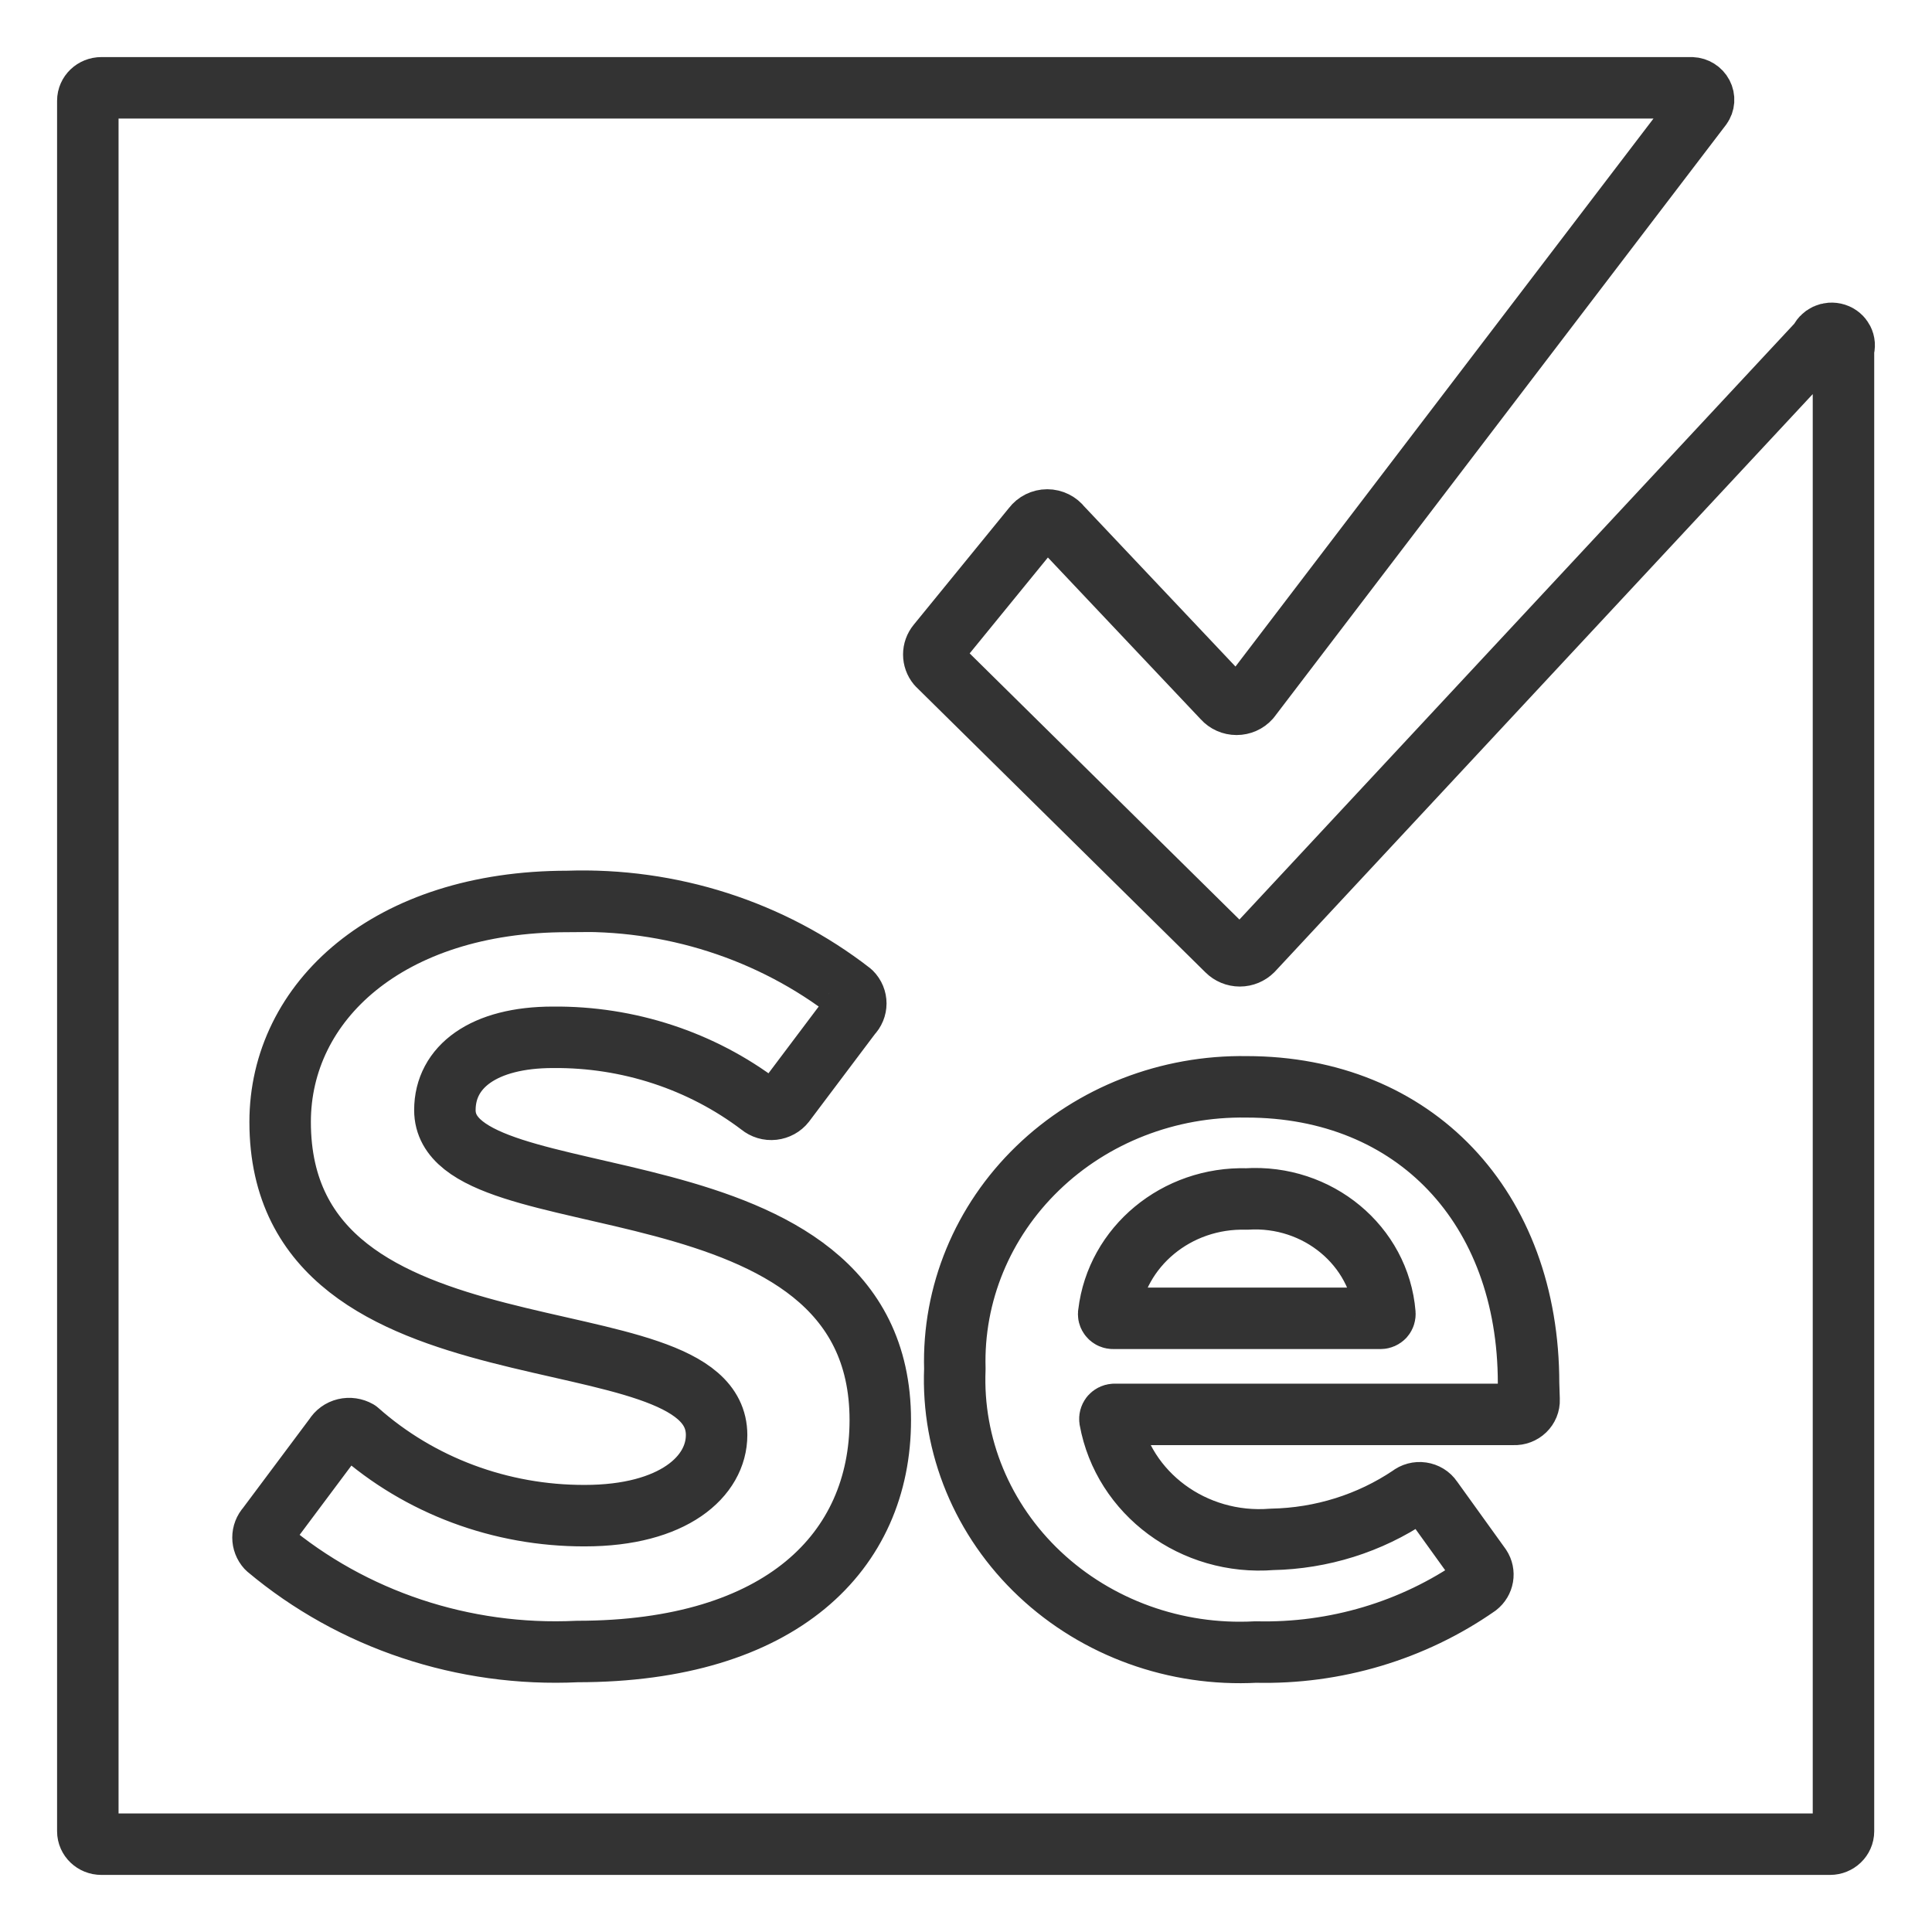 <?xml version="1.0" encoding="UTF-8"?>
<svg width="22px" height="22px" viewBox="0 0 22 22" version="1.1" xmlns="http://www.w3.org/2000/svg" xmlns:xlink="http://www.w3.org/1999/xlink">
    <title>Combined Shape</title>
    <g id="Page-1" stroke="none" stroke-width="1" fill="none" fill-rule="evenodd" stroke-linecap="round" stroke-linejoin="round">
        <g id="CN-New-Hire-Dedicated-Developers" transform="translate(-1093, -2944)" fill-rule="nonzero" stroke="#333333" stroke-width="0.7">
            <g id="Group-15" transform="translate(0, 1859)">
                <g id="Group-13-Copy-7" transform="translate(1062, 786)">
                    <g id="Group-2" transform="translate(27, 84)">
                        <path d="M23.264,216 C23.315,216.002 23.361,216.031 23.384,216.075 C23.407,216.119 23.404,216.171 23.374,216.212 L23.374,216.212 L18.232,222.953 C18.194,222.996 18.139,223.02 18.081,223.02 C18.023,223.02 17.968,222.996 17.93,222.953 L17.93,222.953 L16.085,221 C16.048,220.951 15.988,220.921 15.925,220.921 C15.862,220.921 15.802,220.951 15.765,221 L15.765,221 L14.676,222.335 C14.619,222.404 14.619,222.502 14.676,222.571 L14.676,222.571 L17.973,225.824 C18.011,225.862 18.063,225.884 18.118,225.884 C18.173,225.884 18.225,225.862 18.263,225.824 L18.263,225.824 L24.722,218.888 C24.747,218.817 24.828,218.779 24.903,218.803 C24.978,218.827 25.018,218.905 24.992,218.976 L24.992,218.976 L24.992,235.853 C24.992,235.934 24.923,236 24.839,236 L24.839,236 L5.154,236 C5.069,236 5,235.934 5,235.853 L5,235.853 L5,216.147 C5,216.066 5.069,216 5.154,216 L5.154,216 Z M18.195,227.376 C17.303,227.362 16.443,227.696 15.816,228.303 C15.188,228.91 14.848,229.735 14.873,230.588 C14.837,231.463 15.188,232.311 15.841,232.925 C16.493,233.538 17.386,233.861 18.3,233.812 C19.204,233.834 20.091,233.569 20.822,233.059 C20.89,233.006 20.906,232.912 20.859,232.841 L20.859,232.841 L20.305,232.071 C20.279,232.032 20.237,232.007 20.19,232 C20.143,231.993 20.095,232.006 20.059,232.035 C19.597,232.346 19.049,232.518 18.484,232.529 C17.592,232.6 16.792,232.008 16.639,231.165 C16.637,231.151 16.641,231.137 16.65,231.125 C16.66,231.114 16.673,231.107 16.688,231.106 L16.688,231.106 L21.24,231.106 C21.286,231.108 21.331,231.091 21.364,231.059 C21.396,231.028 21.414,230.985 21.412,230.941 L21.412,230.941 L21.406,230.753 C21.406,228.747 20.108,227.376 18.195,227.376 Z M10.732,225.263 L10.463,225.265 C8.42,225.265 7.19,226.406 7.19,227.776 C7.19,230.882 12.16,229.882 12.16,231.341 C12.16,231.812 11.668,232.259 10.659,232.259 C9.701,232.262 8.778,231.917 8.076,231.294 C8.032,231.269 7.979,231.261 7.929,231.273 C7.879,231.285 7.837,231.316 7.811,231.359 L7.811,231.359 L7.042,232.388 C6.979,232.457 6.979,232.56 7.042,232.629 C8.014,233.446 9.281,233.868 10.573,233.806 L10.573,233.806 C12.899,233.806 14.024,232.665 14.024,231.171 C14.024,228.076 9.066,228.953 9.066,227.641 C9.066,227.147 9.509,226.812 10.296,226.812 C11.154,226.804 11.988,227.078 12.659,227.588 C12.699,227.621 12.751,227.637 12.804,227.631 C12.856,227.625 12.904,227.599 12.935,227.559 L12.935,227.559 L13.692,226.553 C13.763,226.482 13.763,226.371 13.692,226.3 C12.782,225.593 11.635,225.225 10.463,225.265 Z M18.195,228.653 C19.005,228.602 19.707,229.185 19.77,229.959 C19.771,229.972 19.767,229.986 19.758,229.996 C19.748,230.006 19.735,230.012 19.72,230.012 L19.72,230.012 L16.676,230.012 C16.66,230.012 16.645,230.006 16.636,229.994 C16.626,229.983 16.622,229.967 16.626,229.953 C16.716,229.195 17.398,228.63 18.195,228.653 Z" id="Combined-Shape"></path>
                    </g>
                </g>
            </g>
        </g>
    </g>
</svg>